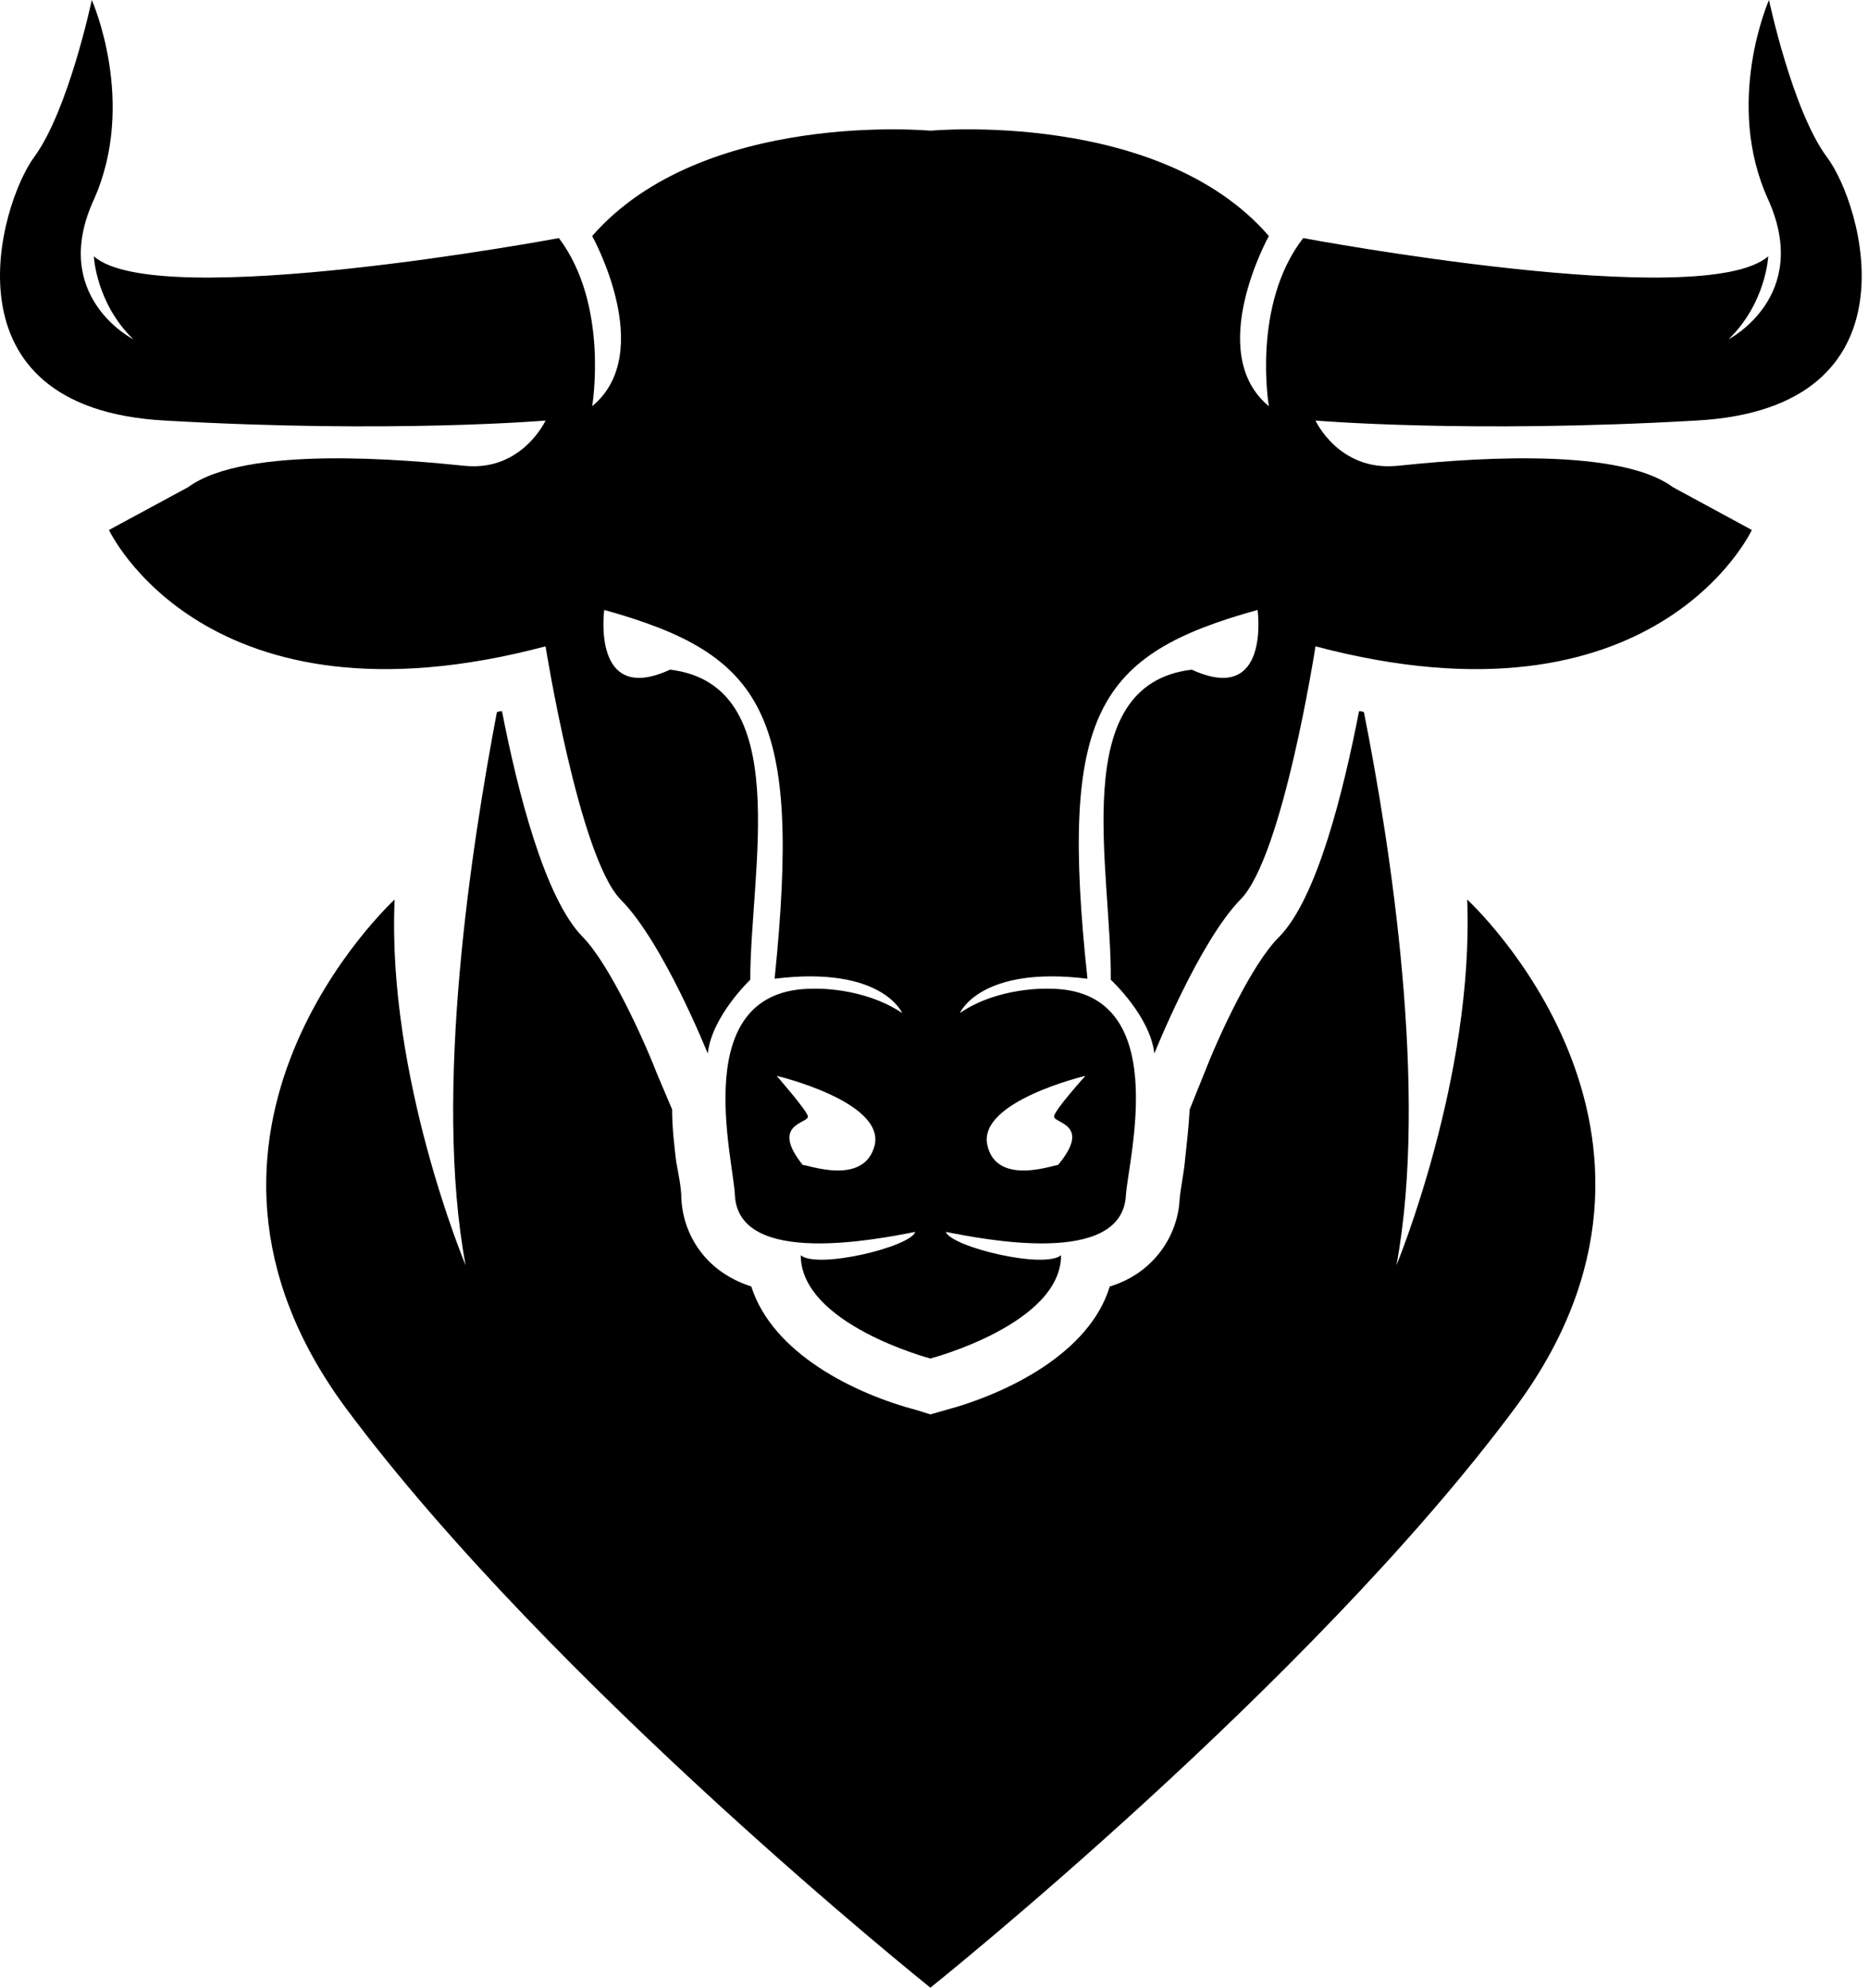 <svg width="188" height="200" viewBox="0 0 188 200" fill="none" xmlns="http://www.w3.org/2000/svg">
<path fill-rule="evenodd" clip-rule="evenodd" d="M127.701 23.749C127.701 23.749 121.177 35.482 127.701 40.872C127.701 40.872 125.948 30.686 131.156 23.956C131.156 23.956 171.435 31.511 177.959 25.787C177.959 25.787 177.753 30.48 173.962 34.141C173.962 34.141 182.343 29.861 177.959 20.088C173.472 10.289 178.036 0 178.036 0C178.036 0 180.383 11.114 183.864 15.807C187.423 20.5 193.534 41.078 170.713 42.316C147.866 43.631 132.394 42.316 132.394 42.316C132.394 42.316 134.715 47.396 140.543 46.88C146.242 46.287 162.564 44.739 168.366 49.02L176.309 53.327C176.309 53.327 166.639 74.11 132.394 65.034C132.394 65.034 129.119 86.23 124.839 90.511C120.661 94.791 116.175 106.008 116.175 106.008C115.762 102.243 111.791 98.582 111.791 98.582C111.894 87.468 107.304 68.901 119.939 67.38C127.907 71.042 126.566 61.372 126.566 61.372C110.373 65.859 106.582 71.764 109.444 98.479C98.64 97.138 96.603 101.934 96.603 101.934C100.471 99.278 105.473 99.484 105.473 99.484C118.212 99.381 113.518 116.71 113.312 120.294C112.9 127.514 98.949 124.678 95.184 123.956C95.777 125.477 105.06 127.72 106.788 126.302C106.788 133.239 93.637 136.694 93.637 136.694C93.637 136.694 80.589 133.239 80.589 126.302C82.24 127.72 91.6 125.477 92.116 123.956C88.351 124.678 74.375 127.514 73.962 120.294C73.859 116.71 69.088 99.381 81.93 99.484C81.93 99.484 86.829 99.278 90.801 101.934C90.801 101.934 88.763 97.138 77.959 98.479C80.692 71.764 76.927 65.859 60.811 61.372C60.811 61.372 59.496 71.042 67.438 67.38C79.996 68.901 75.509 87.468 75.509 98.582C75.509 98.582 71.641 102.243 71.229 106.008C71.229 106.008 66.742 94.791 62.461 90.511C58.284 86.23 54.906 65.034 54.906 65.034C20.661 74.11 10.966 53.327 10.966 53.327L18.934 49.02C24.736 44.739 41.059 46.287 46.86 46.88C52.559 47.396 54.906 42.316 54.906 42.316C54.906 42.316 39.408 43.631 16.587 42.316C-6.157 41.078 -0.019 20.5 3.436 15.807C6.891 11.114 9.238 0 9.238 0C9.238 0 13.828 10.289 9.444 20.088C4.957 29.861 13.415 34.141 13.415 34.141C9.65 30.48 9.444 25.787 9.444 25.787C15.865 31.511 56.247 23.956 56.247 23.956C61.327 30.686 59.599 40.872 59.599 40.872C66.123 35.482 59.599 23.749 59.599 23.749C70.713 11.011 93.637 13.151 93.637 13.151C93.637 13.151 116.69 11.011 127.701 23.749ZM137.268 71.661C139.924 85.018 143.792 109.773 140.543 127.308C140.543 127.308 148.382 108.355 147.66 90.511C147.66 90.511 173.163 113.873 152.456 141.697C131.775 169.52 93.637 200 93.637 200C93.637 200 55.525 169.52 34.818 141.697C14.241 113.873 39.718 90.511 39.718 90.511C38.918 108.355 46.86 127.308 46.86 127.308C43.586 109.773 47.479 85.018 50.006 71.661C50.213 71.558 50.419 71.558 50.522 71.558C52.069 79.5 54.803 90.407 58.671 94.301C61.327 97.034 64.705 104.384 66.123 108.045L67.644 111.63C67.644 113.461 67.851 115.188 68.057 116.916C68.263 118.051 68.573 119.469 68.573 120.603C68.676 122.641 69.398 124.575 70.713 126.199C72.028 127.824 73.781 128.855 75.612 129.448C77.753 136.178 86.004 140.253 92.322 141.903L93.637 142.316L95.081 141.903C101.296 140.253 109.65 136.178 111.688 129.448C113.622 128.855 115.246 127.824 116.587 126.199C117.902 124.575 118.624 122.641 118.727 120.603C118.83 119.469 119.14 118.051 119.243 116.916C119.424 115.188 119.63 113.461 119.733 111.63L121.177 108.045C122.595 104.384 125.948 97.034 128.707 94.301C132.575 90.407 135.231 79.5 136.778 71.558C136.958 71.558 137.062 71.558 137.268 71.661ZM106.092 112.326C106.092 111.733 109.238 108.252 109.238 108.252C109.238 108.252 98.433 110.805 99.362 115.188C100.264 119.469 106.298 117.122 106.479 117.225C109.96 113.048 105.989 113.048 106.092 112.326ZM80.795 117.225C81.105 117.122 87.01 119.469 88.041 115.188C88.97 110.805 78.165 108.252 78.165 108.252C78.165 108.252 81.208 111.733 81.311 112.326C81.414 113.048 77.443 113.048 80.795 117.225Z" fill="black"/>
</svg>
